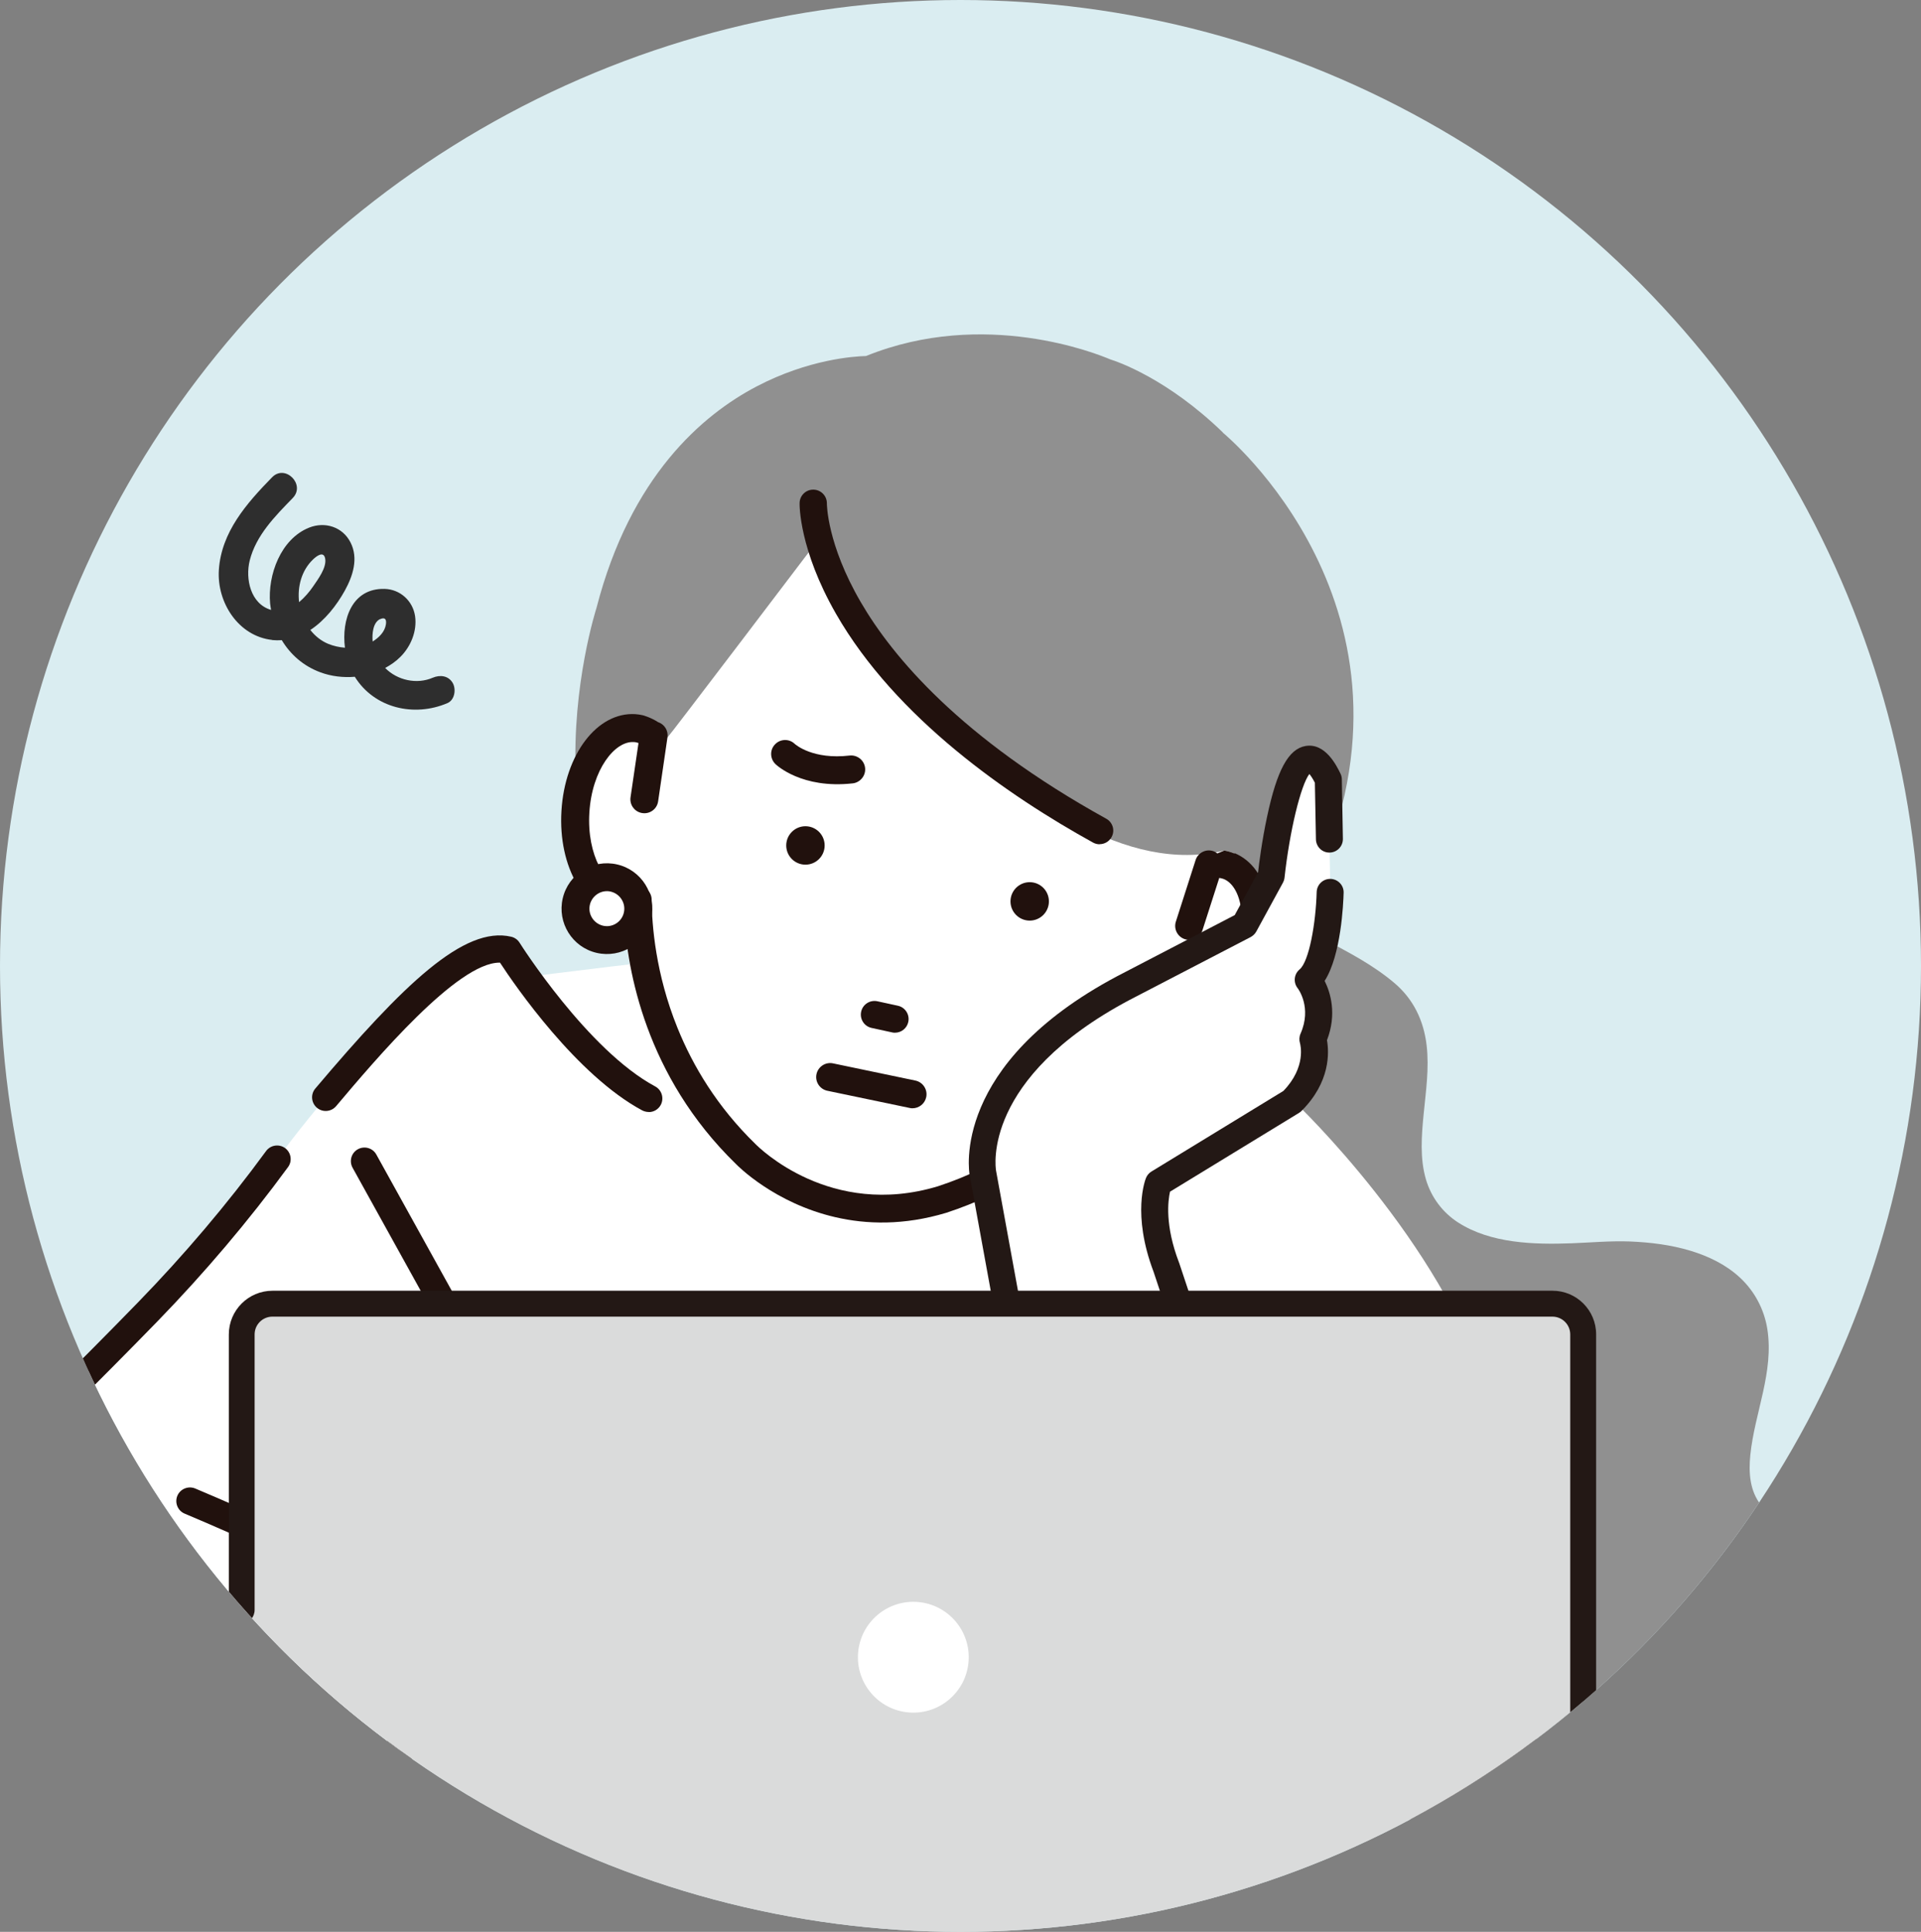 <?xml version="1.0" encoding="UTF-8"?><svg id="_レイヤー_2" xmlns="http://www.w3.org/2000/svg" width="181" height="182" xmlns:xlink="http://www.w3.org/1999/xlink" viewBox="0 0 181 182"><rect x="0" y="0" width="181" height="182" fill="#808080" stroke="none"/><defs><style>.cls-1{clip-path:url(#clippath);}.cls-2{fill:none;}.cls-2,.cls-3,.cls-4,.cls-5,.cls-6,.cls-7,.cls-8,.cls-9{stroke-width:0px;}.cls-3{fill:#2e2e2e;}.cls-4{fill:#21110d;}.cls-5{fill:#231815;}.cls-6{fill:#daedf1;}.cls-7{fill:#dadbdb;}.cls-8{fill:#909090;}.cls-9{fill:#fff;}</style><clipPath id="clippath"><ellipse class="cls-2" cx="90.5" cy="91" rx="90.5" ry="91"/></clipPath></defs><g id="_レイヤー_1-2"><g class="cls-1"><ellipse class="cls-6" cx="90.5" cy="91" rx="90.5" ry="91"/><ellipse class="cls-2" cx="90.5" cy="91" rx="90.5" ry="91"/><path class="cls-4" d="m103.53,110.23c-.63,0-1.16-.48-1.21-1.12-.05-.67.45-1.25,1.11-1.3.08,0,5.98-.61,12.98-7.6.47-.47,1.24-.47,1.72,0,.47.47.47,1.24,0,1.72-7.7,7.7-14.23,8.28-14.5,8.3-.03,0-.06,0-.09,0Z"/><path class="cls-4" d="m121.32,167.72c-.4,0-.79-.19-1.04-.53-4.81-6.7-4.78-16.1-4.78-16.5,0-.7.58-1.27,1.28-1.27,0,0,0,0,.01,0,.71,0,1.28.59,1.27,1.29h0c0,.09-.02,8.97,4.29,14.98.41.58.28,1.38-.29,1.79-.23.16-.49.24-.75.24Z"/><path class="cls-4" d="m137.97,124.13c-.47,0-.93-.25-1.18-.69-2.08-3.64-9.81-12.98-9.88-13.07-.48-.58-.4-1.44.18-1.92.58-.48,1.44-.4,1.92.18.32.39,7.95,9.61,10.15,13.46.37.65.15,1.49-.51,1.86-.21.12-.45.18-.68.18Z"/><path class="cls-8" d="m192.45,148.75c-1.42-4.03-5.26-6.51-9.39-7.03-4.26-.54-8.15,1.64-12.33,1.89-1.83.11-3.59-.3-4.79-1.79-1.08-1.36-1.19-3.07-1.02-4.76.41-3.98,2.24-7.79,1.6-11.86-.29-1.83-1.19-3.54-2.55-4.81-1.31-1.23-2.96-2.03-4.67-2.55-1.84-.56-3.79-.8-5.7-.88-1.85-.07-3.68.1-5.52.17-3.56.13-7.6.02-10.68-1.95-1.45-.93-2.54-2.36-3.04-4.05-.59-2-.42-4.14-.22-6.18.21-2.14.53-4.31.28-6.46-.27-2.33-1.24-4.37-3.06-5.9-1.94-1.64-4.29-2.89-6.54-4.05-.83-.43-1.67-.83-2.52-1.22l-15.65,7.79c-.06.1-.12.21-.18.31-.25.43-.5.87-.75,1.3-.06.1-.12.2-.18.31-.21.4-.19.91-.23,1.35-.7,7.41-1.27,14.84-1.71,22.27-.44,7.43-.75,14.88-.92,22.32-.08,3.29-.11,6.72.98,9.87,1.03,2.95,3.04,5.28,5.49,7.16,2.4,1.84,5.12,3.26,7.83,4.58,2.87,1.4,5.83,2.62,8.85,3.65,5.98,2.04,12.21,3.34,18.5,3.89,6.29.56,12.63.34,18.86-.62,6.22-.96,12.38-2.65,18.14-5.19,2.84-1.25,5.6-2.86,7.75-5.13,2.09-2.22,3.5-5.08,3.8-8.13.14-1.43-.01-2.91-.47-4.27Z"/><path class="cls-8" d="m115.22,40.74c-5.23-5.06-9.87-6.65-10.63-6.89-1.15-.49-11.83-4.83-22.99-.31-1.17.03-5.44.32-10.3,2.86-5.12,2.68-11.9,8.47-15.1,20.88,0,0-9.32,28.82,12.4,40.04l28.74,5.96,26.63-20.32c11.56-25.58-8.75-42.2-8.75-42.2Z"/><path class="cls-9" d="m46.91,92.39s9.16-1.2,15.9-1.93l37.11,6.02,15.9,5.54s-12.29,16.87-46.51,11.33c0,0-16.87-7.47-22.41-20.96Z"/><path class="cls-9" d="m115.83,102.03s-.48-4.98,6.35,1.98h0s13.62,12.98,17.96,27.06c0,0,.37,12.74-3.97,32.49-1.79,8.14-14.6,13.67-22.74,11.91-2.31-.5-14.04-6-15.88-7.94l-38.92-1.09-23.71-10.01s-.97-1.14,0,0c5.31,6.24,2.27,10.52-.33,16.21-.56,1.23-1.89,1.91-3.21,1.63-8.2-1.75-35.55-7.87-38.12-12.36,0,0-4.49-3.99-1.11-13.19,1.37-3.72,3.61-7.07,6.45-9.84,3.51-3.43,9.84-9.65,15.31-15.27,4.39-4.52,8.48-9.33,12.21-14.41,3.57-4.87,9.23-11.48,14.21-15.66,2.96-2.49,5.67-4.13,7.56-4.04,0,0,13.25,28.43,56.87,19.28,0,0,7.71-2.89,11.08-6.75Z"/><path class="cls-4" d="m31.97,175.62c-.29,0-.58-.03-.87-.09-4.47-.95-13.16-2.89-21.25-5.17-13.62-3.85-16.67-6.19-17.61-7.64-.86-.88-4.62-5.42-1.3-14.44,1.4-3.79,3.73-7.36,6.76-10.31,3.34-3.26,9.77-9.58,15.28-15.25,4.37-4.49,8.44-9.29,12.09-14.28.42-.57,1.22-.69,1.79-.28.57.42.7,1.22.28,1.79-3.72,5.08-7.87,9.97-12.32,14.55-5.53,5.69-11.98,12.02-15.33,15.29-2.75,2.69-4.88,5.93-6.14,9.36-3,8.17.61,11.65.77,11.79.1.09.18.19.25.31.33.57,2.46,2.74,16.18,6.61,8.02,2.26,16.65,4.19,21.09,5.13.73.16,1.46-.22,1.77-.91.28-.62.57-1.23.85-1.81,2.25-4.7,3.87-8.1-.33-13.03,0,0,0,0,0,0l-.43-.51c-.21-.24-.31-.54-.31-.83,0-.36.15-.72.45-.98.54-.46,1.35-.39,1.81.15l.23.27,23.19,9.79h62.45c.35,0,.69.15.93.4,1.49,1.57,3.42,2.62,5.75,3.12.96.21,1.91.31,2.86.31,6.36,0,12.13-4.5,13.57-11.05,1.16-5.29,1.44-12.07.84-20.16-.05-.71.48-1.32,1.18-1.38.7-.05,1.32.48,1.38,1.18.63,8.34.33,15.37-.89,20.91-1.96,8.89-10.69,14.59-19.48,12.7-2.65-.57-4.89-1.73-6.68-3.46h-62.18c-.17,0-.34-.03-.5-.1l-19.86-8.39c2,4.49.2,8.24-1.67,12.17-.27.57-.56,1.17-.83,1.77-.69,1.52-2.17,2.45-3.77,2.45Z"/><path class="cls-4" d="m61.12,104.76c-.2,0-.41-.05-.61-.15-6.17-3.31-11.97-11.73-13.4-13.92-.02,0-.03,0-.05,0-3.96,0-11.63,9.06-15.39,13.52-.46.54-1.27.61-1.81.15-.54-.46-.61-1.27-.15-1.81,8.33-9.85,14.02-15.34,18.46-14.3.33.08.61.28.79.57.06.1,6.41,10.12,12.77,13.53.62.33.86,1.11.53,1.74-.23.43-.67.68-1.13.68Z"/><path class="cls-4" d="m44.5,149.26h0c-.71,0-1.28-.58-1.28-1.29l.04-19.83-10.04-18.13c-.34-.62-.12-1.4.5-1.74.62-.34,1.4-.12,1.74.5l10.2,18.42c.11.19.16.41.16.62l-.04,20.16c0,.71-.58,1.28-1.28,1.28Z"/><path class="cls-9" d="m116.32,80.41c-.31-.13-.63-.22-.96-.28h0c-18.45,4.45-39.06-28.23-39.06-28.23,0,0-13.37,17.62-13.42,17.59-3.03-2.18-7.75-1.47-8.08,3.85-.32,5.32.31,12.74,3.89,12.96.03,0,.07,0,.1,0,.28,5.12,2.02,15.1,10.51,23.37.21.22,3.67,3.71,9.38,5.03,2.93.68,6.46.79,10.45-.41,11.3-3.69,17.25-11.89,19.76-16.37.03.01.07.03.1.04,3.3,1.37,7.51-1.4,9.56-6.32,2.05-4.92,1.06-9.86-2.25-11.24Z"/><path class="cls-4" d="m116.32,80.41c-.31-.13-.63-.22-.96-.28l-.66.27c-.12-.09-.25-.17-.4-.22-.69-.22-1.43.16-1.65.85l-1.86,5.8c-.22.69.16,1.43.85,1.65.04.01.07.02.11.03.66.15,1.34-.22,1.55-.88l1.58-4.92c.16.02.31.06.44.11,1.64.69,2.39,4.06.83,7.8-1.56,3.74-4.48,5.59-6.12,4.9-.23-.1-.44-.25-.65-.46-.3-.3-.72-.44-1.14-.37-.42.07-.78.33-.97.71-1.83,3.66-7.34,12.58-18.9,16.36-10.14,3.06-16.87-3.66-17.18-3.97-3.62-3.52-5.91-7.37-7.36-10.96-2.06-5.09-2.41-9.67-2.43-12.07,0-.42-.21-.82-.56-1.06-.35-.24-.79-.31-1.19-.17-.28.1-.54.14-.78.12-1.78-.11-3.59-3.05-3.34-7.1.25-4.05,2.4-6.75,4.18-6.64.15,0,.3.04.45.09l-.75,5.11c-.1.68.34,1.32,1,1.47.04,0,.07.02.11.02.72.11,1.39-.39,1.49-1.11l.88-6.03c.09-.64-.29-1.23-.89-1.43-.65-.43-1.41-.64-1.41-.64-.24-.06-.49-.09-.73-.11-3.58-.22-6.64,3.78-6.96,9.11-.32,5.32,2.22,9.66,5.81,9.88.03,0,.07,0,.1,0,.28,5.12,2.02,15.1,10.51,23.37.21.22,3.67,3.71,9.38,5.03,2.93.68,6.46.79,10.45-.41,11.3-3.69,17.25-11.89,19.76-16.37.03.01.07.03.1.04,3.3,1.37,7.51-1.4,9.56-6.32,2.05-4.92,1.06-9.86-2.25-11.24Z"/><path class="cls-9" d="m60.07,86.27c-.37,1.59-1.96,2.58-3.55,2.22-1.59-.37-2.59-1.96-2.22-3.55.37-1.59,1.96-2.58,3.55-2.22,1.59.37,2.58,1.96,2.21,3.55Z"/><path class="cls-4" d="m56.22,89.77c-2.3-.53-3.73-2.83-3.2-5.13.53-2.3,2.83-3.73,5.13-3.2,2.3.53,3.73,2.83,3.2,5.13-.53,2.3-2.83,3.73-5.13,3.2Zm1.34-5.77c-.88-.21-1.77.35-1.98,1.23-.21.88.35,1.77,1.23,1.98.88.21,1.77-.35,1.97-1.23.21-.88-.35-1.77-1.23-1.98Z"/><path class="cls-9" d="m112.76,98.49c-.37,1.59-1.96,2.58-3.55,2.21-1.59-.37-2.58-1.96-2.21-3.55.37-1.59,1.96-2.58,3.55-2.22,1.59.37,2.58,1.96,2.22,3.55Z"/><path class="cls-4" d="m108.91,101.99c-2.3-.53-3.73-2.83-3.2-5.13.53-2.3,2.83-3.73,5.13-3.2,2.3.53,3.73,2.83,3.2,5.13-.53,2.3-2.83,3.73-5.13,3.2Zm1.34-5.77c-.88-.21-1.77.35-1.98,1.23-.21.88.35,1.77,1.23,1.98.88.21,1.77-.35,1.98-1.23.21-.88-.35-1.77-1.23-1.98Z"/><path class="cls-4" d="m35.56,151.1c-.22,0-.45-.06-.66-.18-5.52-3.31-17.38-8.27-17.5-8.32-.65-.27-.96-1.02-.69-1.68.27-.65,1.03-.96,1.68-.69.49.21,12.15,5.08,17.83,8.49.61.36.81,1.15.44,1.76-.24.4-.67.62-1.1.62Z"/><path class="cls-9" d="m76.62,128.6c0,.94-.76,1.7-1.7,1.7s-1.7-.76-1.7-1.7.76-1.7,1.7-1.7,1.7.76,1.7,1.7Z"/><path class="cls-4" d="m84.32,97.29c-.09,0-.18,0-.27-.03l-1.93-.42c-.69-.15-1.13-.83-.98-1.53.15-.69.83-1.13,1.53-.98l1.93.42c.69.15,1.13.83.98,1.53-.13.6-.66,1.01-1.25,1.01Z"/><path class="cls-9" d="m77.58,79.65c0,.94-.76,1.69-1.69,1.69s-1.69-.76-1.69-1.69.76-1.69,1.69-1.69,1.69.76,1.69,1.69Z"/><path class="cls-9" d="m98.72,84.92c0,.94-.76,1.69-1.69,1.69s-1.69-.76-1.69-1.69.76-1.69,1.69-1.69,1.69.76,1.69,1.69Z"/><path class="cls-4" d="m103.61,79.54c-.21,0-.42-.05-.62-.16-7.93-4.38-18.57-11.69-24.23-21.57-3.47-6.06-3.43-10.25-3.42-10.42.01-.71.6-1.28,1.31-1.26.71.01,1.27.6,1.26,1.3,0,.05,0,3.82,3.2,9.31,2.98,5.12,9.41,12.81,23.12,20.39.62.34.85,1.12.5,1.74-.23.42-.67.66-1.12.66Z"/><circle class="cls-4" cx="75.89" cy="79.65" r="1.81"/><circle class="cls-4" cx="97.02" cy="84.92" r="1.81"/><path class="cls-4" d="m85.98,104.41c-.09,0-.18,0-.27-.03l-7.76-1.62c-.71-.15-1.17-.85-1.02-1.56.15-.71.85-1.17,1.56-1.02l7.76,1.62c.71.15,1.17.85,1.02,1.56-.13.62-.68,1.05-1.29,1.05Z"/><path class="cls-4" d="m80.43,73.79s-.06,0-.08.01c-4.79.54-7.19-1.72-7.29-1.82-.52-.51-.54-1.34-.03-1.86.5-.52,1.33-.54,1.85-.04.09.08,1.72,1.5,5.17,1.1.72-.08,1.38.44,1.46,1.16.08.69-.4,1.32-1.08,1.45Z"/><path class="cls-9" d="m105.82,93.09l11.43-5.94,2.51-4.6s1.79-16.54,5.39-9.13l.2,10.66s-.17,6.65-2.06,8.23c0,0,1.88,2.35.44,5.59,0,0,.97,2.95-1.98,5.89l-12.57,7.67s-1.19,2.88.73,7.93l3.12,9.37-17.53-2.4-2.89-15.83s-1.76-9.46,13.22-17.43Z"/><path class="cls-5" d="m113.02,130.02c.13,0,.27-.02.4-.07.67-.22,1.02-.94.8-1.61l-3.12-9.37s-.01-.03-.02-.05c-1.33-3.48-1.03-5.8-.84-6.65l12.15-7.42c.08-.05.16-.11.23-.18,2.75-2.73,2.61-5.54,2.41-6.67.95-2.47.33-4.49-.22-5.59,1.55-2.42,1.76-7.26,1.79-8.31.02-.7-.54-1.28-1.24-1.3-.01,0-.02,0-.03,0-.69,0-1.25.55-1.27,1.24-.08,2.92-.71,6.54-1.61,7.29-.53.44-.61,1.23-.18,1.77.05.06,1.36,1.82.27,4.28-.13.29-.14.61-.05.91.02.08.63,2.22-1.57,4.49l-12.43,7.59c-.23.14-.41.35-.51.6-.06.14-1.35,3.4.71,8.84l3.11,9.34c.18.53.67.87,1.2.87Z"/><path class="cls-5" d="m95.49,127.62c.08,0,.15,0,.23-.02.69-.13,1.15-.79,1.02-1.48l-2.89-15.83c-.06-.35-1.3-8.71,12.57-16.08l11.42-5.93c.22-.12.41-.3.53-.52l2.51-4.6c.08-.15.13-.31.15-.47.48-4.39,1.53-8.71,2.34-9.77.12.14.3.39.52.82l.1,5.33c.01.7.59,1.27,1.29,1.25.7-.01,1.26-.59,1.25-1.29l-.1-5.62c0-.18-.05-.37-.13-.53-.35-.72-1.42-2.92-3.29-2.6-1.61.28-2.69,2.27-3.62,6.65-.49,2.28-.77,4.5-.85,5.24l-2.2,4.04-11.08,5.76c-15.64,8.31-13.97,18.37-13.89,18.79l2.89,15.83c.11.61.65,1.04,1.25,1.04Z"/><path class="cls-7" d="m146.27,188.48H25.67c-1.6,0-2.9-1.3-2.9-1.3v-59.87c0-3.2,1.3-4.5,2.9-4.5h120.6c1.6,0,2.9,1.3,2.9,2.9v59.87c0,1.6-1.3,2.9-2.9,2.9Z"/><path class="cls-5" d="m122.72,189.7H25.67c-2.27,0-4.12-1.84-4.12-4.12v-25.28c0-.59.4-1.12.97-1.23.78-.15,1.46.44,1.46,1.19v25.32c0,.93.75,1.68,1.68,1.68h97.02c.58,0,1.11.39,1.22.96.16.78-.44,1.47-1.19,1.47Z"/><path class="cls-5" d="m146.27,189.7h-14.66c-.66,0-1.25-.49-1.28-1.15-.04-.7.52-1.28,1.21-1.28h14.73c.93,0,1.68-.75,1.68-1.68v-59.87c0-.93-.75-1.68-1.68-1.68H25.67c-.93,0-1.68.75-1.68,1.68v25.95c0,.66-.5,1.27-1.16,1.29-.7.03-1.27-.53-1.27-1.22v-26.02c0-2.27,1.84-4.12,4.12-4.12h120.6c2.27,0,4.11,1.84,4.11,4.11v59.88c0,2.27-1.84,4.11-4.11,4.11Z"/><circle class="cls-9" cx="86.06" cy="156.12" r="5.22" transform="translate(-76.63 229.02) rotate(-85.27)"/></g></g><g id="_レイヤー_2-2"><path class="cls-3" d="m25.64,60.3c.31.03.61.03.91.01.82,1.36,2.04,2.44,3.64,3.03,1.02.38,2.14.51,3.24.42,1.83,2.95,5.58,3.83,8.73,2.48.69-.3.83-1.3.5-1.89-.41-.71-1.21-.79-1.89-.5-1.51.65-3.34.24-4.48-.92.52-.28,1.01-.62,1.43-1.04.99-.98,1.59-2.44,1.39-3.84-.21-1.44-1.4-2.53-2.87-2.57-3.09-.08-4.07,2.91-3.74,5.54-.54-.04-1.08-.16-1.57-.36-.68-.28-1.25-.75-1.69-1.31,1.37-.9,2.48-2.32,3.25-3.71.76-1.38,1.3-3.03.54-4.53-.74-1.47-2.41-2-3.91-1.4-2.67,1.07-3.91,4.46-3.67,7.15.02.21.06.4.09.6-1.94-.57-2.44-2.93-2.01-4.66.6-2.38,2.39-4.17,4.05-5.88,1.24-1.27-.71-3.23-1.95-1.95-2.39,2.45-4.78,5.15-5.01,8.74-.19,3.05,1.84,6.23,5.03,6.58Zm10.18-1.97c.48-.22.61.05.54.5-.11.71-.66,1.24-1.24,1.6,0,0-.01,0-.01,0-.06-.69.02-1.79.71-2.11Zm-6.34-5.61c.35-.34,1.02-.85,1.16-.09.15.85-.69,1.96-1.14,2.62-.34.5-.8,1.04-1.32,1.48-.17-1.46.23-2.98,1.3-4.01Z"/></g></svg>